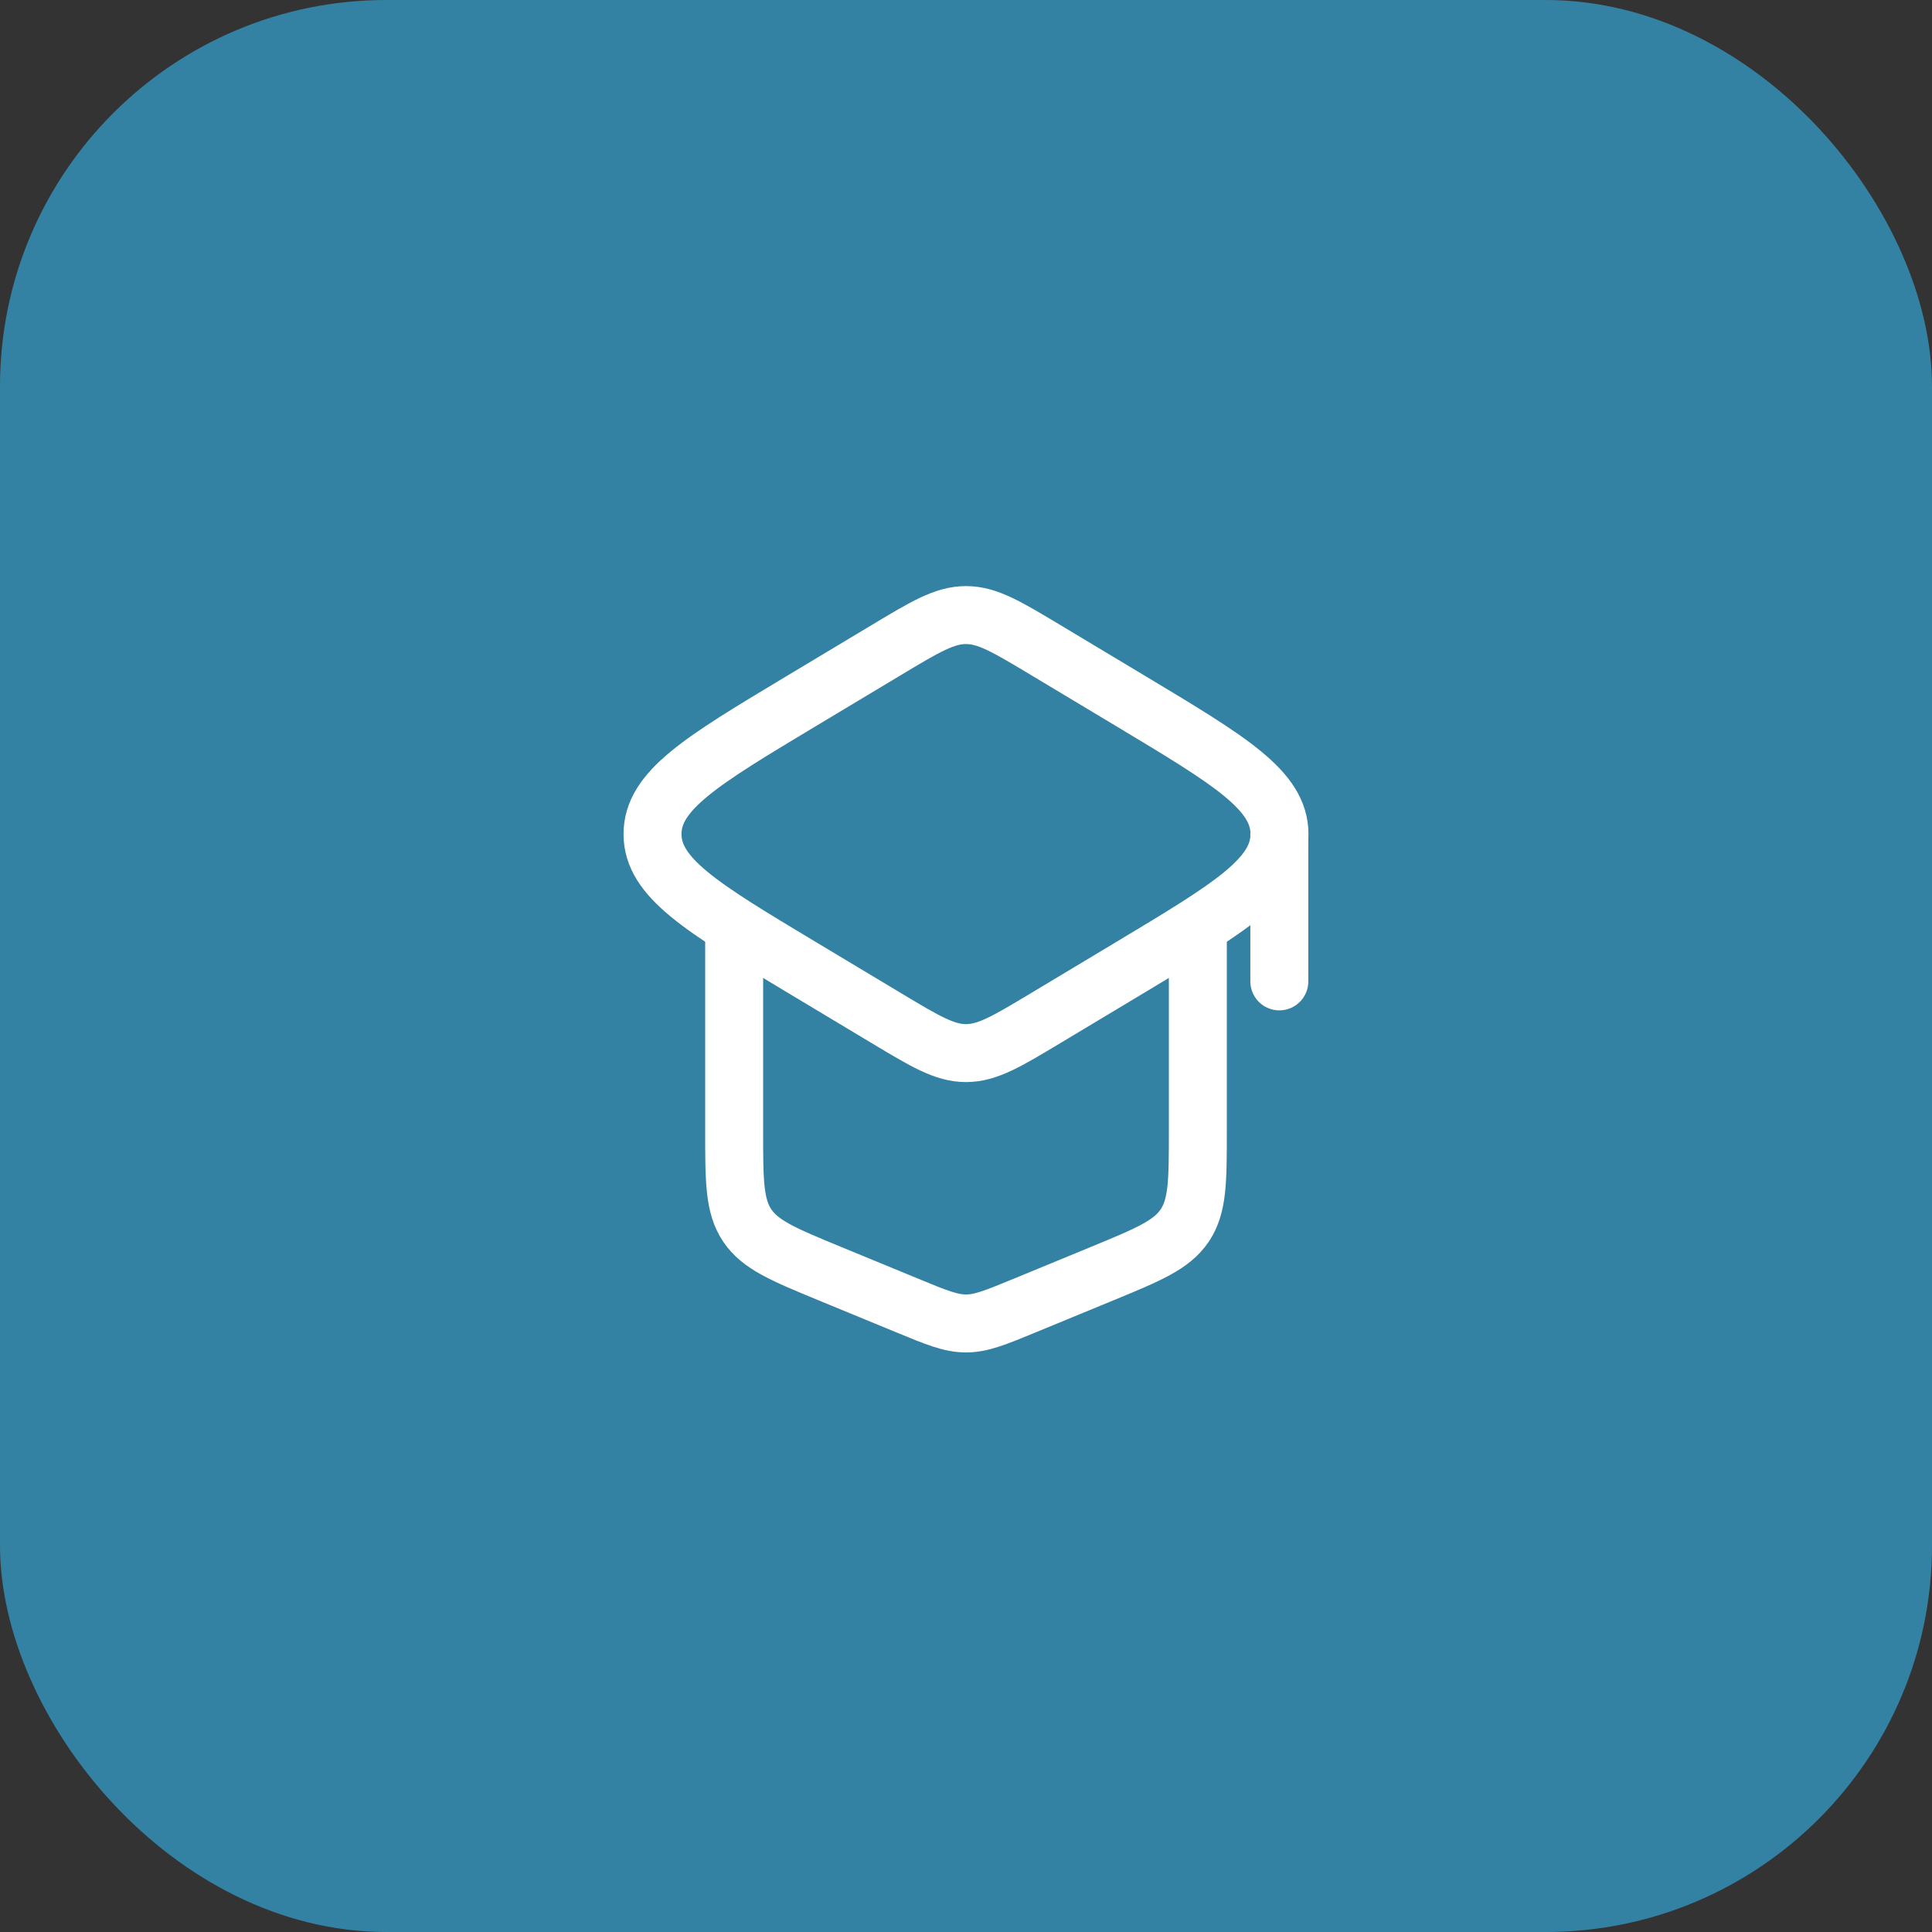 <?xml version="1.0" encoding="UTF-8"?> <svg xmlns="http://www.w3.org/2000/svg" width="50" height="50" viewBox="0 0 50 50" fill="none"><rect x="0" y="0" width="50" height="50" fill="#333333" stroke="none"/><rect opacity="0.7" width="50" height="50" rx="10" fill="#35A5D4"></rect><g clip-path="url(#clip0_473_127)"><path d="M22.942 16.821L20.717 18.156C18.164 19.688 16.887 20.454 16.887 21.586C16.887 22.718 18.164 23.484 20.717 25.016L22.942 26.351C23.945 26.953 24.446 27.254 25 27.254C25.554 27.254 26.055 26.953 27.058 26.351L29.283 25.016C31.836 23.484 33.113 22.718 33.113 21.586C33.113 20.454 31.836 19.688 29.283 18.156L27.058 16.821C26.055 16.219 25.554 15.918 25 15.918C24.446 15.918 23.945 16.219 22.942 16.821Z" stroke="white" stroke-width="1.5" stroke-linecap="round" stroke-linejoin="round"></path><path d="M19 24.414V29.263C19 30.56 19 31.209 19.338 31.714C19.676 32.218 20.276 32.466 21.475 32.961L23.475 33.785C24.228 34.096 24.604 34.251 25 34.251C25.396 34.251 25.772 34.096 26.525 33.785L28.525 32.961C29.724 32.466 30.324 32.218 30.662 31.714C31 31.209 31 30.56 31 29.263V24.414" stroke="white" stroke-width="1.5" stroke-linecap="round" stroke-linejoin="round"></path><path d="M33.109 21.586V25.398" stroke="white" stroke-width="1.5" stroke-linecap="round" stroke-linejoin="round"></path></g><defs><clipPath id="clip0_473_127"><rect width="24" height="24" fill="white" transform="translate(13 13)"></rect></clipPath></defs></svg> 